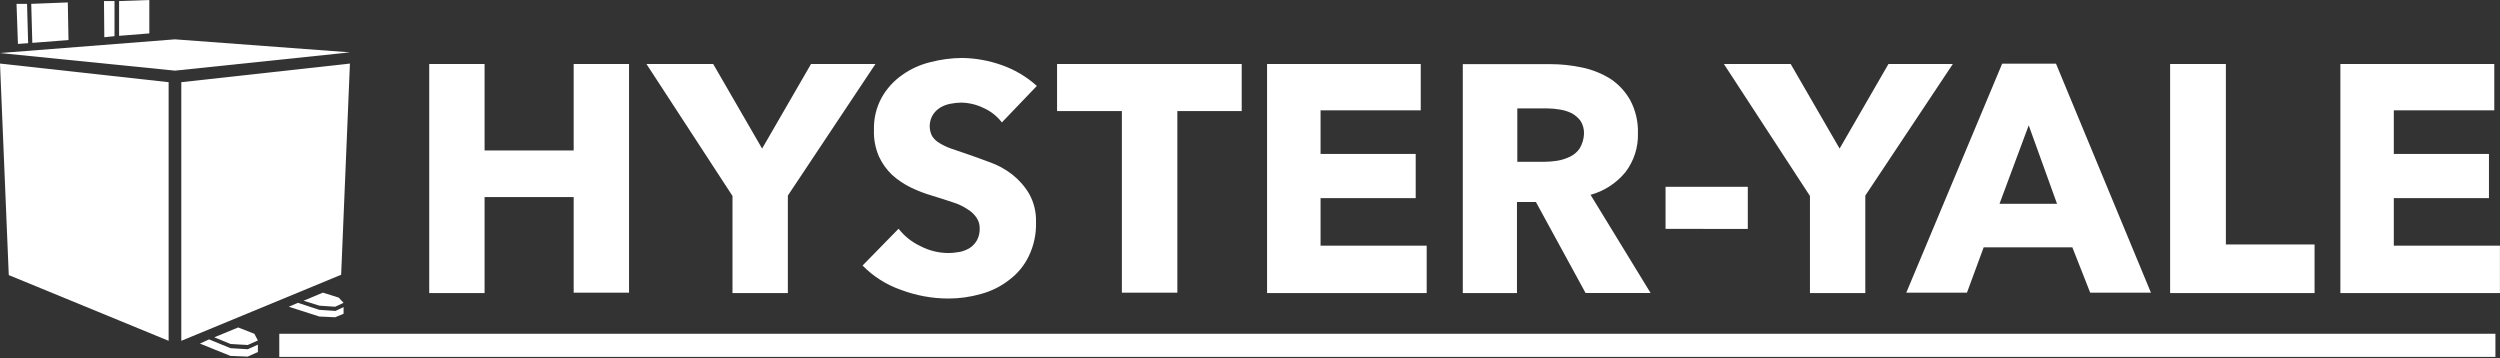 <svg xmlns="http://www.w3.org/2000/svg" width="300" height="43" viewBox="0 0 300 43"><rect x="0" y="0" width="300" height="43" fill="#333333" stroke="none"/><g fill="#FFF"><polygon points="299.45 40.051 33.514 40.051 33.514 42.829 299.45 42.829"/><polygon points="0 6.364 20.995 4.721 41.991 6.283 20.995 8.477"/><polygon points="1.053 33.011 0 7.628 20.235 9.863 20.235 40.897"/><polygon points="2.194 10.623 6.283 11.214 6.575 19.854 12.518 21.335 12.308 12.097 17.456 12.858 17.579 36.849 12.817 34.906 12.566 25.845 6.663 24.113 6.915 32.719 2.995 31.238"/><polygon points="21.756 40.897 21.756 9.863 41.991 7.628 40.938 32.97"/><polygon points="24.412 12.858 29.805 12.057 32.801 19.311 35.918 11.174 40.096 10.583 34.655 24.201 34.404 32.93 30.355 34.526 30.396 25.336"/><polygon points="2.153 5.271 1.983 .462 3.247 .462 3.376 5.183"/><polygon points="8.137 .292 8.219 4.809 3.878 5.142 3.749 .462"/><polygon points="12.518 4.469 12.478 .129 13.741 .129 13.741 4.34"/><polygon points="14.291 .129 17.918 0 17.918 4.008 14.291 4.3"/><polygon points="25.716 40.476 28.582 39.294 30.525 40.055 30.946 40.856 29.724 41.4 27.659 41.277"/><polygon points="23.991 41.23 27.659 42.711 29.724 42.792 30.946 42.242 30.946 41.359 29.724 41.909 27.659 41.78 25.084 40.727"/><polygon points="36.428 36.088 38.744 35.117 40.639 35.708 41.23 36.339 40.218 36.808 38.323 36.679"/><polygon points="34.655 36.808 38.323 37.983 40.218 38.071 41.23 37.65 41.23 36.849 40.265 37.311 38.323 37.182 35.748 36.339"/><path d="M75.484,35.117 L75.484,7.682 L68.841,7.682 L68.841,18.054 L58.15,18.054 L58.15,7.682 L51.507,7.682 L51.507,35.164 L58.15,35.164 L58.15,23.651 L68.841,23.651 L68.841,35.117 L75.484,35.117 Z M105.058,7.682 L97.322,7.682 L91.453,17.83 L85.584,7.682 L77.576,7.682 L87.9,23.515 L87.9,35.164 L94.543,35.164 L94.543,23.468 L105.051,7.682 L105.058,7.682 Z M124.437,10.325 C123.213,9.218 121.782,8.365 120.225,7.818 C118.698,7.274 117.092,6.982 115.471,6.955 C114.18,6.963 112.895,7.131 111.647,7.458 C110.425,7.75 109.272,8.276 108.251,9.007 C107.236,9.715 106.396,10.644 105.792,11.724 C105.146,12.919 104.829,14.265 104.875,15.623 C104.837,16.699 105.039,17.771 105.466,18.761 C105.846,19.599 106.386,20.356 107.055,20.989 C107.723,21.591 108.473,22.096 109.283,22.49 C110.117,22.897 110.986,23.231 111.878,23.488 C112.788,23.76 113.61,24.032 114.289,24.262 C114.918,24.445 115.516,24.722 116.062,25.084 C116.495,25.333 116.869,25.674 117.155,26.083 C117.431,26.466 117.574,26.929 117.563,27.401 C117.582,27.891 117.472,28.379 117.244,28.813 C117.044,29.176 116.763,29.488 116.422,29.723 C116.046,29.964 115.629,30.135 115.192,30.226 C114.713,30.318 114.226,30.364 113.738,30.362 C112.598,30.349 111.476,30.067 110.464,29.54 C109.433,29.061 108.53,28.344 107.829,27.448 L103.509,31.863 C104.794,33.176 106.365,34.174 108.101,34.777 C109.917,35.465 111.843,35.819 113.786,35.823 C115.109,35.827 116.426,35.645 117.698,35.28 C118.933,34.955 120.089,34.382 121.094,33.595 C122.104,32.846 122.915,31.862 123.458,30.729 C124.069,29.459 124.364,28.061 124.321,26.653 C124.36,25.468 124.076,24.293 123.499,23.257 C122.97,22.363 122.279,21.575 121.461,20.934 C120.624,20.284 119.686,19.776 118.683,19.433 C117.685,19.066 116.727,18.706 115.769,18.387 C115.131,18.163 114.539,17.979 114.037,17.796 C113.577,17.629 113.136,17.415 112.719,17.157 C112.358,16.95 112.055,16.656 111.836,16.302 C111.443,15.506 111.478,14.565 111.931,13.802 C112.159,13.436 112.468,13.129 112.835,12.905 C113.214,12.68 113.63,12.525 114.064,12.45 C114.498,12.362 114.939,12.317 115.382,12.314 C116.296,12.336 117.195,12.554 118.017,12.953 C118.888,13.338 119.647,13.936 120.225,14.691 L124.409,10.324 L124.437,10.325 Z M149.005,13.327 L149.005,7.682 L126.848,7.682 L126.848,13.327 L134.625,13.327 L134.625,35.117 L141.282,35.117 L141.282,13.327 L149.005,13.327 Z M171.202,35.117 L171.202,29.479 L158.467,29.479 L158.467,23.773 L169.885,23.773 L169.885,18.469 L158.467,18.469 L158.467,13.239 L170.489,13.239 L170.489,7.682 L152.048,7.682 L152.048,35.164 L171.202,35.164 L171.202,35.117 Z M198.046,35.117 L190.866,23.379 C192.508,22.928 193.97,21.978 195.05,20.662 C196.076,19.32 196.607,17.664 196.551,15.976 C196.59,14.595 196.27,13.228 195.621,12.009 C195.044,10.986 194.234,10.113 193.257,9.462 C192.213,8.813 191.064,8.354 189.861,8.103 C188.591,7.831 187.295,7.694 185.996,7.696 L175.536,7.696 L175.536,35.164 L182.036,35.164 L182.036,24.242 L184.311,24.242 L190.268,35.157 L198.046,35.157 L198.046,35.117 Z M189.583,17.782 C189.297,18.207 188.906,18.551 188.448,18.781 C187.959,19.023 187.438,19.192 186.9,19.284 C186.343,19.372 185.779,19.418 185.215,19.419 L182.077,19.419 L182.077,13.007 L185.623,13.007 C186.142,13.009 186.66,13.055 187.171,13.143 C187.676,13.219 188.167,13.373 188.625,13.598 C189.032,13.827 189.389,14.136 189.671,14.508 C189.965,14.984 190.108,15.539 190.079,16.098 C190.05,16.692 189.877,17.27 189.576,17.782 L189.583,17.782 Z M209.736,27.475 L209.736,22.415 L199.866,22.415 L199.866,27.462 L209.736,27.475 Z M234.338,7.682 L226.615,7.682 L220.753,17.83 L214.884,7.682 L206.869,7.682 L217.194,23.515 L217.194,35.164 L223.837,35.164 L223.837,23.468 L234.338,7.682 Z M258.111,35.117 L246.72,7.641 L240.26,7.641 L228.755,35.117 L236.036,35.117 L238.04,29.683 L248.683,29.683 L250.823,35.117 L258.111,35.117 Z M246.863,24.453 L239.942,24.453 L243.446,15.038 L246.843,24.453 L246.863,24.453 Z M277.748,35.117 L277.748,29.336 L267.104,29.336 L267.104,7.682 L260.414,7.682 L260.414,35.164 L277.749,35.164 L277.748,35.117 Z M299.993,35.117 L299.993,29.479 L287.257,29.479 L287.257,23.773 L298.675,23.773 L298.675,18.469 L287.257,18.469 L287.257,13.239 L299.314,13.239 L299.314,7.682 L280.845,7.682 L280.845,35.164 L300,35.164 L299.993,35.117 Z"/></g></svg>